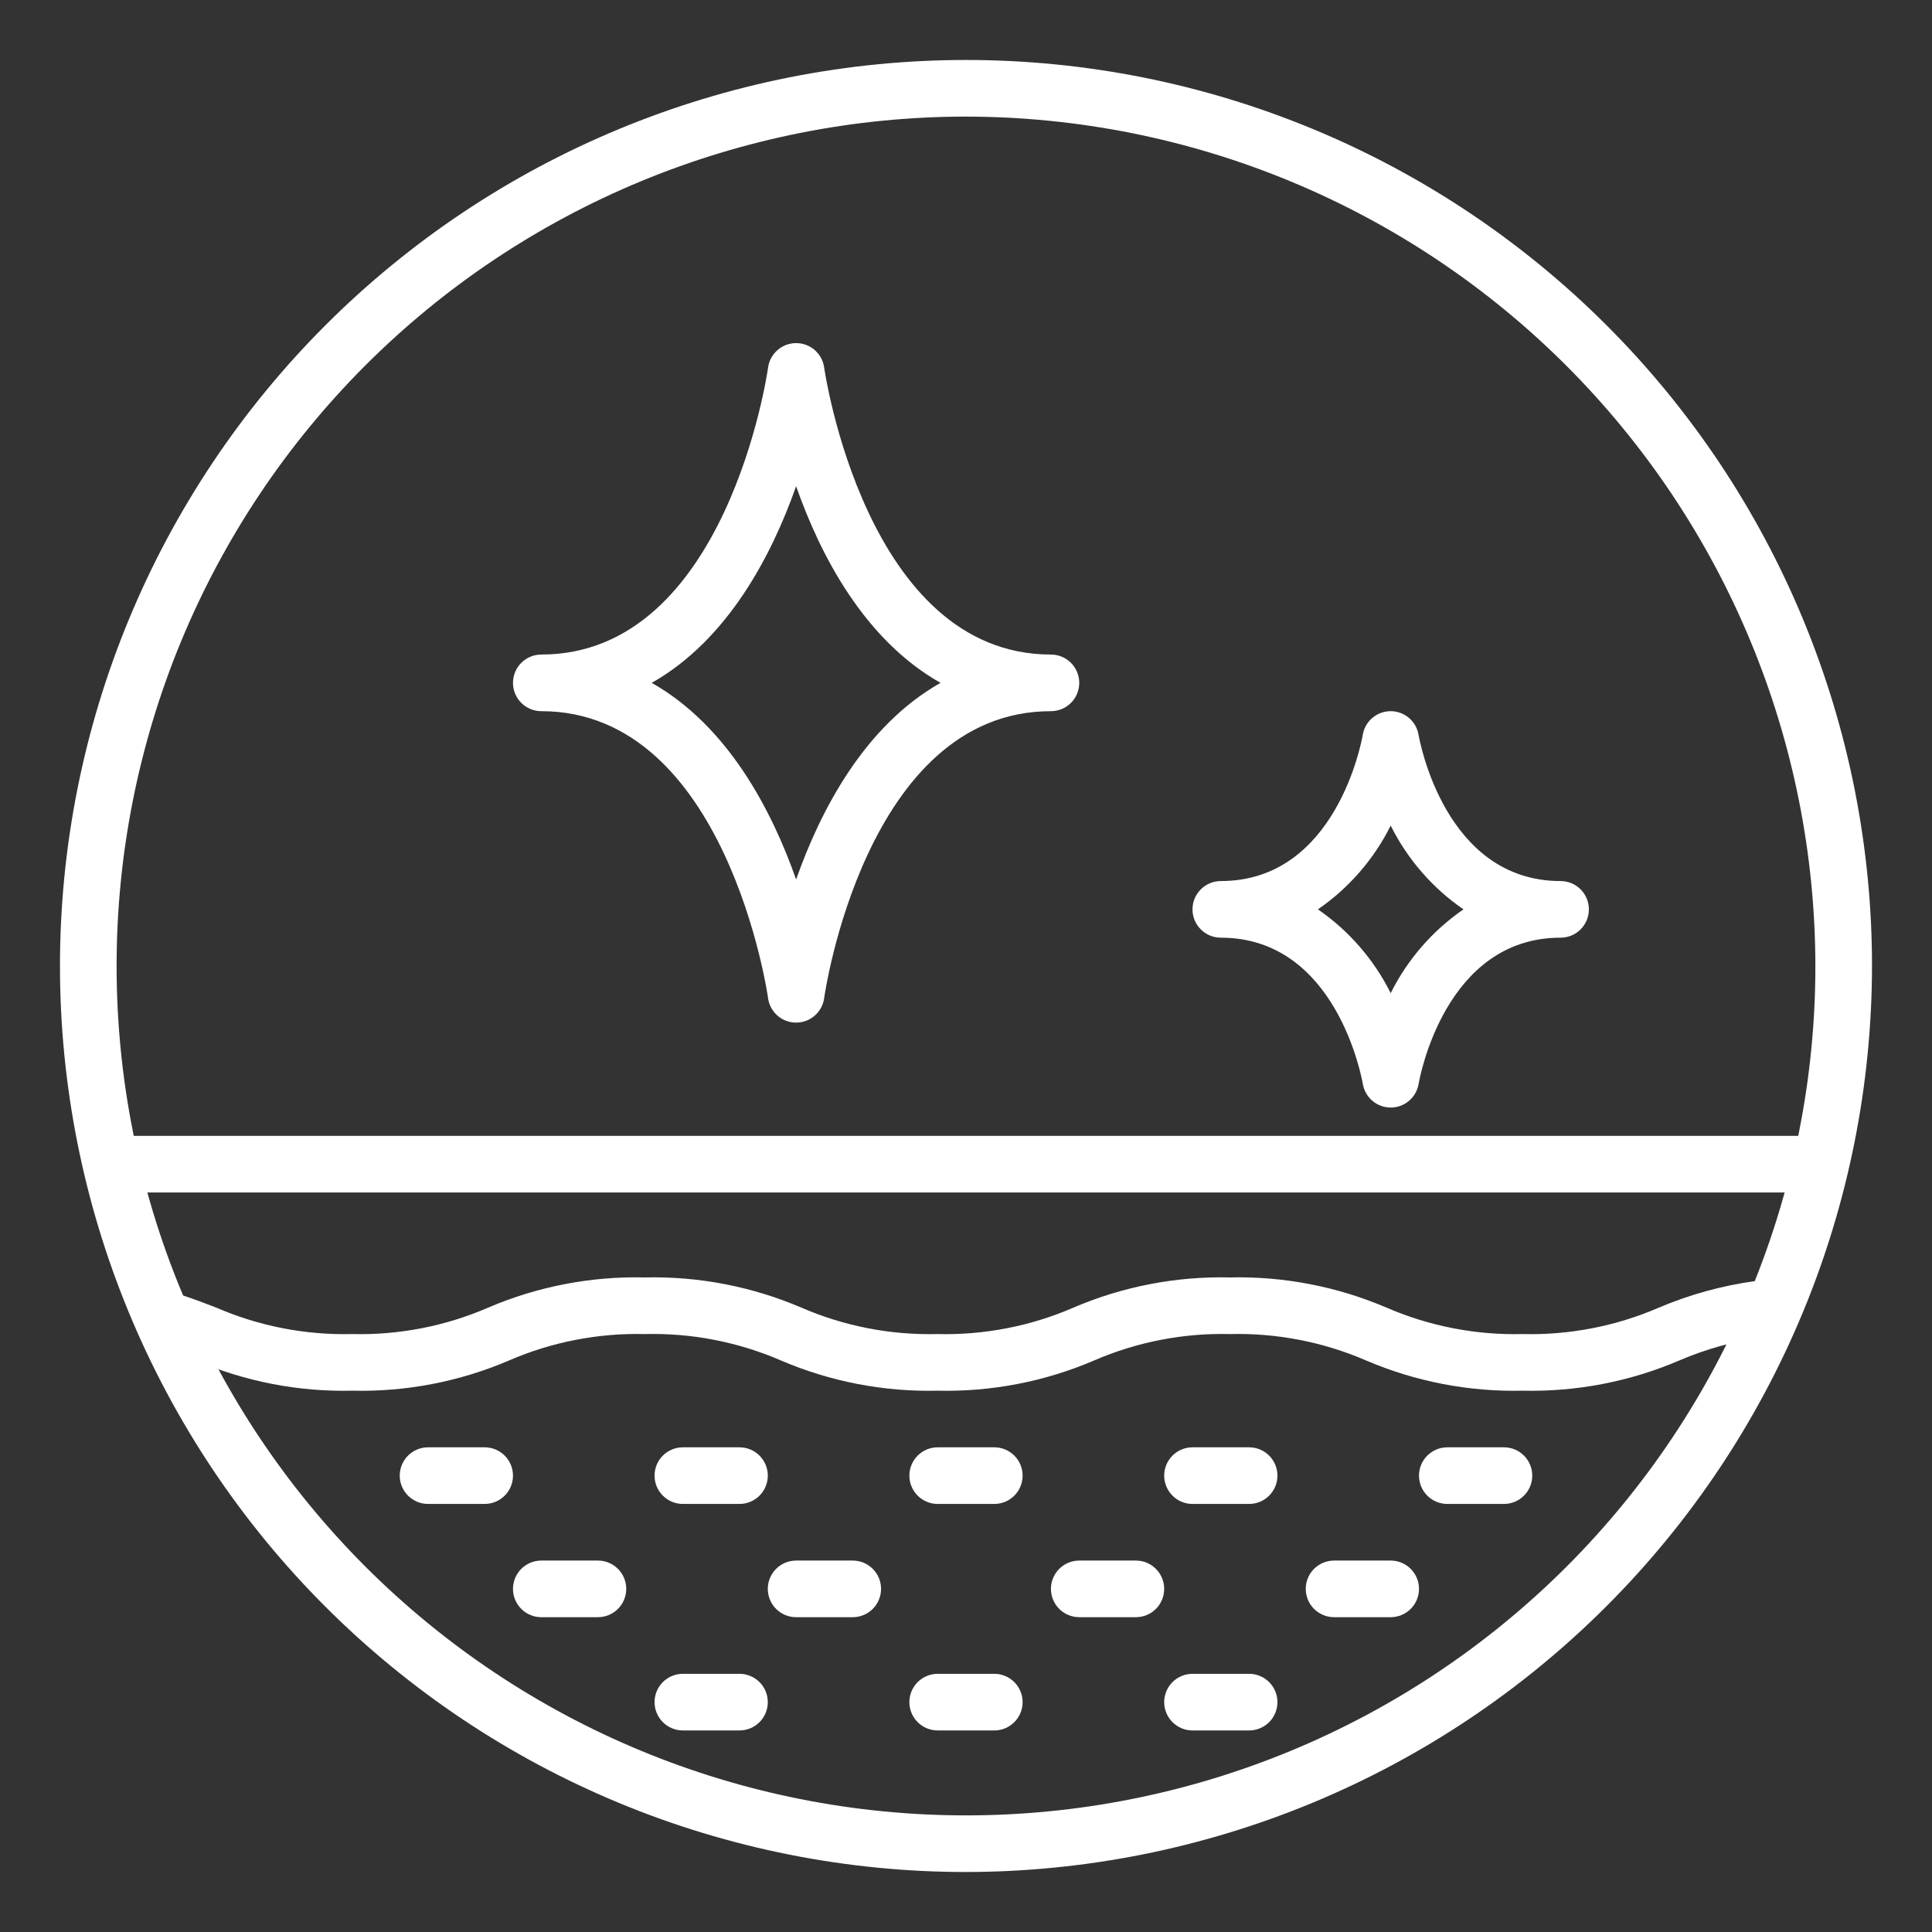 <svg version="1.0" preserveAspectRatio="xMidYMid meet" height="1080" viewBox="0 0 810 810" zoomAndPan="magnify" width="1080" xmlns:xlink="http://www.w3.org/1999/xlink" xmlns="http://www.w3.org/2000/svg"><rect x="0" y="0" width="810" height="810" fill="#333333" stroke="none"/><defs><clipPath id="921d3c65c1"><path clip-rule="nonzero" d="M 25.145 25.145 L 784.895 25.145 L 784.895 784.895 L 25.145 784.895 Z M 25.145 25.145"></path></clipPath></defs><g clip-path="url(#921d3c65c1)"><path fill-rule="nonzero" fill-opacity="1" d="M 404.996 784.848 C 398.781 784.848 392.566 784.695 386.359 784.391 C 380.148 784.086 373.949 783.629 367.766 783.02 C 361.578 782.41 355.41 781.648 349.262 780.734 C 343.109 779.824 336.988 778.762 330.891 777.547 C 324.793 776.336 318.73 774.973 312.699 773.465 C 306.668 771.953 300.68 770.297 294.73 768.492 C 288.781 766.688 282.883 764.738 277.027 762.645 C 271.176 760.547 265.375 758.312 259.633 755.934 C 253.891 753.555 248.207 751.035 242.59 748.379 C 236.969 745.719 231.418 742.926 225.934 739.996 C 220.453 737.066 215.047 734 209.715 730.805 C 204.383 727.609 199.129 724.285 193.961 720.832 C 188.793 717.379 183.711 713.801 178.719 710.094 C 173.727 706.391 168.828 702.57 164.02 698.625 C 159.215 694.68 154.508 690.621 149.902 686.449 C 145.297 682.273 140.797 677.988 136.402 673.59 C 132.004 669.195 127.719 664.695 123.543 660.09 C 119.371 655.484 115.312 650.777 111.367 645.973 C 107.422 641.164 103.602 636.266 99.895 631.273 C 96.191 626.281 92.613 621.199 89.16 616.031 C 85.707 610.863 82.383 605.609 79.188 600.277 C 75.992 594.945 72.926 589.539 69.996 584.059 C 67.066 578.574 64.273 573.023 61.613 567.402 C 58.957 561.785 56.438 556.102 54.059 550.359 C 51.68 544.617 49.445 538.816 47.348 532.965 C 45.254 527.109 43.305 521.211 41.5 515.262 C 39.695 509.312 38.039 503.324 36.527 497.293 C 35.02 491.262 33.656 485.199 32.441 479.102 C 31.23 473.004 30.168 466.883 29.258 460.73 C 28.344 454.582 27.582 448.414 26.973 442.227 C 26.363 436.043 25.906 429.844 25.602 423.633 C 25.297 417.426 25.145 411.211 25.145 404.996 C 25.145 398.781 25.297 392.566 25.602 386.359 C 25.906 380.148 26.363 373.949 26.973 367.766 C 27.582 361.578 28.344 355.41 29.258 349.262 C 30.168 343.109 31.23 336.988 32.441 330.891 C 33.656 324.793 35.02 318.73 36.527 312.699 C 38.039 306.668 39.695 300.68 41.5 294.73 C 43.305 288.781 45.254 282.883 47.348 277.027 C 49.445 271.176 51.68 265.375 54.059 259.633 C 56.438 253.891 58.957 248.207 61.613 242.59 C 64.273 236.969 67.066 231.418 69.996 225.934 C 72.926 220.453 75.992 215.047 79.188 209.715 C 82.383 204.383 85.707 199.129 89.16 193.961 C 92.613 188.793 96.191 183.711 99.895 178.719 C 103.602 173.727 107.422 168.828 111.367 164.02 C 115.312 159.215 119.371 154.508 123.543 149.902 C 127.719 145.297 132.004 140.797 136.402 136.402 C 140.797 132.004 145.297 127.719 149.902 123.543 C 154.508 119.371 159.215 115.312 164.02 111.367 C 168.828 107.422 173.727 103.602 178.719 99.895 C 183.711 96.191 188.793 92.613 193.961 89.16 C 199.129 85.707 204.383 82.383 209.715 79.188 C 215.047 75.992 220.453 72.926 225.934 69.996 C 231.418 67.066 236.969 64.273 242.59 61.613 C 248.207 58.957 253.891 56.438 259.633 54.059 C 265.375 51.68 271.176 49.445 277.027 47.348 C 282.883 45.254 288.781 43.305 294.73 41.5 C 300.68 39.695 306.668 38.039 312.699 36.527 C 318.73 35.02 324.793 33.656 330.891 32.441 C 336.988 31.23 343.109 30.168 349.262 29.258 C 355.41 28.344 361.578 27.582 367.766 26.973 C 373.949 26.363 380.148 25.906 386.359 25.602 C 392.566 25.297 398.781 25.145 404.996 25.145 C 411.211 25.145 417.426 25.297 423.633 25.602 C 429.844 25.906 436.043 26.363 442.227 26.973 C 448.414 27.582 454.582 28.344 460.73 29.258 C 466.883 30.168 473.004 31.23 479.102 32.441 C 485.199 33.656 491.262 35.02 497.293 36.527 C 503.324 38.039 509.312 39.695 515.262 41.5 C 521.211 43.305 527.109 45.254 532.965 47.348 C 538.816 49.445 544.617 51.68 550.359 54.059 C 556.102 56.438 561.785 58.957 567.402 61.613 C 573.023 64.273 578.574 67.066 584.059 69.996 C 589.539 72.926 594.945 75.992 600.277 79.188 C 605.609 82.383 610.863 85.707 616.031 89.16 C 621.199 92.613 626.281 96.191 631.273 99.898 C 636.266 103.602 641.164 107.422 645.973 111.367 C 650.777 115.312 655.484 119.371 660.09 123.543 C 664.695 127.719 669.195 132.004 673.59 136.402 C 677.988 140.797 682.273 145.297 686.449 149.902 C 690.621 154.508 694.68 159.215 698.625 164.02 C 702.57 168.828 706.391 173.727 710.094 178.719 C 713.801 183.711 717.379 188.793 720.832 193.961 C 724.285 199.129 727.609 204.383 730.805 209.715 C 734 215.047 737.066 220.453 739.996 225.934 C 742.926 231.418 745.719 236.969 748.379 242.59 C 751.035 248.207 753.555 253.891 755.934 259.633 C 758.312 265.375 760.547 271.176 762.645 277.027 C 764.738 282.883 766.688 288.781 768.492 294.73 C 770.297 300.68 771.953 306.668 773.465 312.699 C 774.973 318.73 776.336 324.793 777.551 330.891 C 778.762 336.988 779.824 343.109 780.734 349.262 C 781.648 355.41 782.41 361.578 783.02 367.766 C 783.629 373.949 784.086 380.148 784.391 386.359 C 784.695 392.566 784.848 398.781 784.848 404.996 C 784.84 411.211 784.68 417.422 784.371 423.629 C 784.059 429.836 783.594 436.031 782.98 442.215 C 782.363 448.398 781.598 454.562 780.68 460.711 C 779.762 466.855 778.695 472.977 777.477 479.07 C 776.262 485.168 774.895 491.227 773.379 497.254 C 771.863 503.281 770.203 509.27 768.395 515.215 C 766.586 521.16 764.633 527.059 762.539 532.906 C 760.441 538.758 758.199 544.551 755.82 550.293 C 753.438 556.031 750.918 561.711 748.258 567.328 C 745.598 572.945 742.801 578.492 739.871 583.973 C 736.938 589.453 733.875 594.855 730.676 600.188 C 727.48 605.516 724.152 610.762 720.699 615.93 C 717.246 621.094 713.668 626.176 709.965 631.164 C 706.262 636.156 702.438 641.055 698.496 645.855 C 694.551 650.66 690.492 655.363 686.32 659.969 C 682.145 664.574 677.859 669.074 673.465 673.465 C 669.074 677.859 664.574 682.145 659.969 686.32 C 655.363 690.492 650.66 694.551 645.855 698.496 C 641.055 702.438 636.156 706.262 631.164 709.965 C 626.176 713.668 621.094 717.246 615.93 720.699 C 610.762 724.152 605.516 727.48 600.188 730.676 C 594.855 733.875 589.453 736.938 583.973 739.871 C 578.492 742.801 572.945 745.598 567.328 748.258 C 561.711 750.918 556.031 753.438 550.293 755.82 C 544.551 758.199 538.758 760.441 532.906 762.539 C 527.059 764.633 521.16 766.586 515.215 768.395 C 509.27 770.203 503.281 771.863 497.254 773.379 C 491.227 774.895 485.168 776.262 479.07 777.477 C 472.977 778.695 466.855 779.762 460.711 780.68 C 454.562 781.598 448.398 782.363 442.215 782.98 C 436.031 783.594 429.836 784.059 423.629 784.371 C 417.422 784.68 411.211 784.84 404.996 784.848 Z M 404.996 48.887 C 399.168 48.887 393.344 49.027 387.523 49.312 C 381.703 49.602 375.891 50.027 370.09 50.602 C 364.293 51.172 358.508 51.883 352.742 52.738 C 346.98 53.594 341.238 54.59 335.523 55.727 C 329.805 56.863 324.121 58.141 318.469 59.559 C 312.816 60.973 307.199 62.527 301.621 64.219 C 296.047 65.91 290.512 67.738 285.027 69.703 C 279.539 71.664 274.102 73.762 268.719 75.992 C 263.332 78.223 258.008 80.582 252.738 83.074 C 247.469 85.566 242.266 88.188 237.125 90.934 C 231.988 93.684 226.918 96.555 221.918 99.551 C 216.918 102.547 211.996 105.664 207.152 108.902 C 202.305 112.137 197.543 115.492 192.859 118.965 C 188.18 122.438 183.586 126.02 179.082 129.719 C 174.578 133.414 170.164 137.223 165.848 141.137 C 161.527 145.051 157.309 149.066 153.188 153.188 C 149.066 157.309 145.051 161.527 141.137 165.848 C 137.223 170.164 133.414 174.578 129.719 179.082 C 126.02 183.586 122.438 188.18 118.965 192.859 C 115.492 197.543 112.137 202.305 108.902 207.152 C 105.664 211.996 102.547 216.918 99.551 221.918 C 96.555 226.918 93.684 231.988 90.934 237.125 C 88.188 242.266 85.566 247.469 83.074 252.738 C 80.582 258.008 78.223 263.336 75.992 268.719 C 73.762 274.102 71.664 279.539 69.703 285.027 C 67.738 290.512 65.91 296.047 64.219 301.621 C 62.527 307.199 60.973 312.816 59.559 318.469 C 58.141 324.121 56.863 329.805 55.727 335.523 C 54.59 341.238 53.594 346.98 52.738 352.742 C 51.883 358.508 51.172 364.293 50.602 370.09 C 50.027 375.891 49.602 381.703 49.312 387.523 C 49.027 393.344 48.887 399.168 48.887 404.996 C 48.887 410.824 49.027 416.648 49.312 422.469 C 49.602 428.289 50.027 434.102 50.602 439.902 C 51.172 445.699 51.883 451.484 52.738 457.25 C 53.594 463.012 54.59 468.754 55.727 474.469 C 56.863 480.188 58.141 485.871 59.559 491.523 C 60.973 497.176 62.527 502.793 64.219 508.371 C 65.91 513.945 67.738 519.48 69.703 524.965 C 71.664 530.453 73.762 535.891 75.992 541.273 C 78.223 546.656 80.582 551.984 83.074 557.254 C 85.566 562.523 88.188 567.727 90.934 572.867 C 93.684 578.004 96.555 583.074 99.551 588.074 C 102.547 593.074 105.664 597.996 108.902 602.84 C 112.137 607.688 115.492 612.449 118.965 617.133 C 122.438 621.812 126.02 626.406 129.719 630.91 C 133.414 635.414 137.223 639.828 141.137 644.145 C 145.051 648.465 149.066 652.684 153.188 656.805 C 157.309 660.926 161.527 664.941 165.848 668.855 C 170.164 672.77 174.578 676.578 179.082 680.273 C 183.586 683.969 188.18 687.555 192.859 691.027 C 197.543 694.5 202.305 697.852 207.152 701.09 C 211.996 704.328 216.918 707.445 221.918 710.441 C 226.918 713.438 231.988 716.309 237.125 719.059 C 242.266 721.805 247.469 724.426 252.738 726.918 C 258.008 729.41 263.336 731.77 268.719 734 C 274.102 736.23 279.539 738.328 285.027 740.289 C 290.512 742.254 296.047 744.082 301.621 745.773 C 307.199 747.465 312.816 749.02 318.469 750.434 C 324.121 751.852 329.805 753.129 335.523 754.266 C 341.238 755.402 346.98 756.398 352.742 757.254 C 358.508 758.109 364.293 758.82 370.09 759.391 C 375.891 759.965 381.703 760.391 387.523 760.68 C 393.344 760.965 399.168 761.105 404.996 761.105 C 410.824 761.105 416.648 760.965 422.469 760.68 C 428.289 760.391 434.102 759.965 439.902 759.391 C 445.699 758.82 451.484 758.109 457.25 757.254 C 463.012 756.398 468.754 755.402 474.469 754.266 C 480.188 753.129 485.871 751.852 491.523 750.434 C 497.176 749.02 502.793 747.465 508.371 745.773 C 513.945 744.082 519.48 742.254 524.965 740.289 C 530.453 738.328 535.891 736.23 541.273 734 C 546.656 731.77 551.984 729.41 557.254 726.918 C 562.523 724.426 567.727 721.805 572.867 719.059 C 578.004 716.309 583.074 713.438 588.074 710.441 C 593.074 707.445 597.996 704.328 602.84 701.09 C 607.688 697.852 612.449 694.5 617.133 691.027 C 621.812 687.555 626.406 683.969 630.91 680.273 C 635.414 676.578 639.828 672.77 644.145 668.855 C 648.465 664.941 652.684 660.926 656.805 656.805 C 660.926 652.684 664.941 648.465 668.855 644.145 C 672.77 639.828 676.574 635.414 680.273 630.91 C 683.969 626.406 687.555 621.812 691.027 617.133 C 694.5 612.449 697.852 607.688 701.09 602.84 C 704.328 597.996 707.445 593.074 710.441 588.074 C 713.438 583.074 716.309 578.004 719.059 572.867 C 721.805 567.727 724.426 562.523 726.918 557.254 C 729.41 551.984 731.77 546.656 734 541.273 C 736.23 535.891 738.328 530.453 740.289 524.965 C 742.254 519.48 744.082 513.945 745.773 508.371 C 747.465 502.793 749.02 497.176 750.434 491.523 C 751.852 485.871 753.129 480.188 754.266 474.469 C 755.402 468.754 756.398 463.012 757.254 457.25 C 758.109 451.484 758.82 445.699 759.391 439.902 C 759.965 434.102 760.391 428.289 760.68 422.469 C 760.965 416.648 761.105 410.824 761.105 404.996 C 761.102 399.168 760.949 393.348 760.66 387.527 C 760.367 381.711 759.934 375.902 759.355 370.105 C 758.777 364.305 758.059 358.527 757.199 352.766 C 756.34 347 755.34 341.262 754.199 335.551 C 753.055 329.836 751.777 324.156 750.355 318.504 C 748.934 312.855 747.379 307.242 745.684 301.668 C 743.988 296.094 742.156 290.562 740.191 285.078 C 738.223 279.594 736.125 274.164 733.891 268.781 C 731.66 263.398 729.297 258.074 726.801 252.809 C 724.309 247.543 721.688 242.344 718.938 237.207 C 716.191 232.07 713.316 227.004 710.32 222.008 C 707.324 217.012 704.207 212.09 700.969 207.246 C 697.73 202.402 694.375 197.641 690.902 192.965 C 687.43 188.285 683.848 183.695 680.148 179.191 C 676.453 174.688 672.648 170.277 668.734 165.961 C 664.824 161.645 660.805 157.426 656.688 153.305 C 652.566 149.188 648.348 145.168 644.031 141.258 C 639.715 137.344 635.305 133.539 630.801 129.844 C 626.297 126.145 621.707 122.562 617.027 119.09 C 612.352 115.617 607.59 112.262 602.746 109.023 C 597.902 105.785 592.98 102.668 587.984 99.672 C 582.988 96.676 577.922 93.801 572.785 91.055 C 567.648 88.305 562.449 85.684 557.184 83.191 C 551.918 80.695 546.594 78.332 541.211 76.102 C 535.828 73.867 530.398 71.77 524.914 69.801 C 519.43 67.836 513.898 66.004 508.324 64.309 C 502.75 62.613 497.137 61.059 491.488 59.637 C 485.836 58.215 480.156 56.938 474.441 55.793 C 468.73 54.652 462.992 53.652 457.227 52.793 C 451.465 51.934 445.688 51.215 439.887 50.637 C 434.09 50.059 428.281 49.625 422.465 49.332 C 416.645 49.043 410.824 48.891 404.996 48.887 Z M 404.996 48.887" fill="#ffffff"></path></g><path fill-rule="nonzero" fill-opacity="1" d="M 638.391 583.051 C 627.125 583.312 615.957 582.379 604.891 580.242 C 593.824 578.105 583.109 574.82 572.746 570.387 C 563.75 566.496 554.438 563.613 544.812 561.746 C 535.188 559.879 525.477 559.066 515.676 559.312 C 505.891 559.07 496.191 559.887 486.586 561.754 C 476.977 563.621 467.68 566.5 458.699 570.387 C 448.336 574.824 437.621 578.113 426.551 580.25 C 415.48 582.383 404.312 583.316 393.043 583.051 C 381.777 583.316 370.617 582.379 359.551 580.242 C 348.488 578.109 337.781 574.824 327.422 570.387 C 318.43 566.496 309.121 563.613 299.5 561.746 C 289.879 559.879 280.172 559.066 270.375 559.312 C 260.59 559.07 250.891 559.887 241.285 561.754 C 231.676 563.621 222.379 566.5 213.398 570.387 C 203.035 574.824 192.32 578.113 181.25 580.25 C 170.18 582.383 159.012 583.32 147.742 583.051 C 136.477 583.316 125.312 582.383 114.25 580.246 C 103.188 578.109 92.48 574.824 82.121 570.387 C 77.836 568.723 73.562 567.051 68.91 565.531 C 68.145 565.312 67.406 565.02 66.695 564.652 C 65.988 564.281 65.324 563.848 64.703 563.348 C 64.082 562.844 63.52 562.285 63.012 561.668 C 62.504 561.055 62.062 560.395 61.688 559.688 C 61.312 558.984 61.012 558.25 60.785 557.484 C 60.559 556.719 60.41 555.938 60.344 555.145 C 60.273 554.348 60.285 553.555 60.375 552.762 C 60.465 551.969 60.637 551.191 60.883 550.434 C 61.133 549.676 61.453 548.949 61.848 548.254 C 62.242 547.562 62.699 546.914 63.223 546.312 C 63.75 545.711 64.328 545.168 64.961 544.684 C 65.598 544.199 66.273 543.781 66.992 543.434 C 67.711 543.086 68.457 542.812 69.23 542.617 C 70.004 542.418 70.789 542.301 71.586 542.262 C 72.383 542.223 73.176 542.262 73.965 542.383 C 74.754 542.504 75.52 542.703 76.27 542.977 C 81.352 544.629 86.016 546.43 90.691 548.234 C 99.676 552.125 108.973 555.004 118.578 556.871 C 128.188 558.738 137.887 559.551 147.672 559.312 C 157.457 559.551 167.152 558.738 176.762 556.871 C 186.371 555.004 195.664 552.125 204.648 548.234 C 215.02 543.793 225.75 540.5 236.828 538.367 C 247.91 536.23 259.094 535.297 270.375 535.57 C 281.637 535.309 292.801 536.246 303.863 538.379 C 314.926 540.516 325.637 543.801 335.992 548.234 C 344.988 552.129 354.297 555.008 363.914 556.875 C 373.535 558.742 383.246 559.555 393.043 559.312 C 402.828 559.551 412.523 558.738 422.133 556.871 C 431.742 555.004 441.039 552.125 450.02 548.234 C 460.383 543.797 471.098 540.508 482.168 538.375 C 493.234 536.238 504.406 535.305 515.676 535.57 C 526.941 535.309 538.109 536.246 549.176 538.379 C 560.242 540.516 570.957 543.801 581.32 548.234 C 590.316 552.129 599.629 555.008 609.254 556.875 C 618.879 558.742 628.59 559.555 638.391 559.312 C 648.191 559.555 657.906 558.742 667.527 556.875 C 677.152 555.008 686.465 552.129 695.465 548.234 C 708.426 542.742 721.879 539.031 735.824 537.102 C 736.609 536.973 737.398 536.922 738.191 536.953 C 738.988 536.984 739.77 537.094 740.543 537.281 C 741.316 537.469 742.062 537.73 742.785 538.07 C 743.504 538.406 744.184 538.812 744.82 539.289 C 745.461 539.762 746.043 540.293 746.574 540.887 C 747.105 541.48 747.574 542.117 747.977 542.805 C 748.379 543.488 748.711 544.207 748.969 544.961 C 749.227 545.711 749.41 546.484 749.512 547.273 C 749.613 548.059 749.641 548.852 749.582 549.645 C 749.527 550.438 749.395 551.219 749.184 551.984 C 748.969 552.75 748.684 553.488 748.32 554.199 C 747.961 554.906 747.535 555.574 747.039 556.195 C 746.547 556.82 745.992 557.387 745.387 557.898 C 744.777 558.41 744.121 558.855 743.426 559.238 C 742.727 559.617 741.996 559.926 741.238 560.16 C 740.477 560.395 739.699 560.551 738.91 560.629 C 726.855 562.344 715.23 565.594 704.035 570.387 C 693.672 574.82 682.961 578.105 671.891 580.242 C 660.824 582.379 649.66 583.312 638.391 583.051 Z M 638.391 583.051" fill="#ffffff"></path><path fill-rule="nonzero" fill-opacity="1" d="M 416.867 630.531 L 393.125 630.531 C 392.348 630.531 391.574 630.457 390.809 630.305 C 390.047 630.152 389.305 629.926 388.582 629.629 C 387.863 629.332 387.18 628.965 386.531 628.531 C 385.883 628.098 385.285 627.605 384.73 627.055 C 384.18 626.504 383.688 625.906 383.254 625.258 C 382.824 624.609 382.457 623.926 382.16 623.207 C 381.859 622.484 381.637 621.742 381.484 620.977 C 381.332 620.215 381.254 619.441 381.254 618.664 C 381.254 617.883 381.332 617.109 381.484 616.348 C 381.637 615.582 381.859 614.84 382.16 614.121 C 382.457 613.398 382.824 612.715 383.254 612.066 C 383.688 611.418 384.18 610.82 384.73 610.27 C 385.285 609.719 385.883 609.227 386.531 608.793 C 387.18 608.359 387.863 607.992 388.582 607.695 C 389.305 607.398 390.047 607.172 390.809 607.02 C 391.574 606.867 392.348 606.793 393.125 606.793 L 416.867 606.793 C 417.645 606.793 418.418 606.867 419.184 607.02 C 419.945 607.172 420.688 607.398 421.41 607.695 C 422.129 607.992 422.812 608.359 423.461 608.793 C 424.109 609.227 424.707 609.719 425.262 610.27 C 425.812 610.82 426.305 611.418 426.734 612.066 C 427.168 612.715 427.535 613.398 427.832 614.121 C 428.133 614.84 428.355 615.582 428.508 616.348 C 428.66 617.109 428.738 617.883 428.738 618.664 C 428.738 619.441 428.66 620.215 428.508 620.977 C 428.355 621.742 428.133 622.484 427.832 623.207 C 427.535 623.926 427.168 624.609 426.734 625.258 C 426.305 625.906 425.812 626.504 425.262 627.055 C 424.707 627.605 424.109 628.098 423.461 628.531 C 422.812 628.965 422.129 629.332 421.41 629.629 C 420.688 629.926 419.945 630.152 419.184 630.305 C 418.418 630.457 417.645 630.531 416.867 630.531 Z M 535.57 618.664 C 535.57 617.883 535.492 617.109 535.344 616.348 C 535.191 615.582 534.965 614.84 534.668 614.121 C 534.367 613.398 534.004 612.715 533.57 612.066 C 533.137 611.418 532.645 610.82 532.094 610.27 C 531.543 609.719 530.941 609.227 530.293 608.793 C 529.645 608.359 528.961 607.992 528.242 607.695 C 527.523 607.398 526.781 607.172 526.016 607.02 C 525.25 606.867 524.48 606.793 523.699 606.793 L 499.957 606.793 C 499.18 606.793 498.406 606.867 497.645 607.02 C 496.879 607.172 496.137 607.398 495.418 607.695 C 494.695 607.992 494.012 608.359 493.363 608.793 C 492.715 609.227 492.117 609.719 491.566 610.27 C 491.016 610.82 490.523 611.418 490.09 612.066 C 489.656 612.715 489.289 613.398 488.992 614.121 C 488.695 614.84 488.469 615.582 488.316 616.348 C 488.164 617.109 488.09 617.883 488.09 618.664 C 488.09 619.441 488.164 620.215 488.316 620.977 C 488.469 621.742 488.695 622.484 488.992 623.207 C 489.289 623.926 489.656 624.609 490.09 625.258 C 490.523 625.906 491.016 626.504 491.566 627.055 C 492.117 627.605 492.715 628.098 493.363 628.531 C 494.012 628.965 494.695 629.332 495.418 629.629 C 496.137 629.926 496.879 630.152 497.645 630.305 C 498.406 630.457 499.18 630.531 499.957 630.531 L 523.699 630.531 C 524.48 630.531 525.25 630.457 526.016 630.305 C 526.781 630.152 527.523 629.926 528.242 629.629 C 528.961 629.332 529.645 628.965 530.293 628.531 C 530.941 628.098 531.543 627.605 532.094 627.055 C 532.645 626.504 533.137 625.906 533.57 625.258 C 534.004 624.609 534.367 623.926 534.668 623.207 C 534.965 622.484 535.191 621.742 535.344 620.977 C 535.492 620.215 535.57 619.441 535.57 618.664 Z M 642.402 618.664 C 642.402 617.883 642.328 617.109 642.176 616.348 C 642.023 615.582 641.797 614.84 641.5 614.121 C 641.203 613.398 640.836 612.715 640.402 612.066 C 639.969 611.418 639.477 610.82 638.926 610.27 C 638.375 609.719 637.777 609.227 637.129 608.793 C 636.48 608.359 635.797 607.992 635.074 607.695 C 634.355 607.398 633.613 607.172 632.848 607.02 C 632.086 606.867 631.312 606.793 630.531 606.793 L 606.793 606.793 C 606.012 606.793 605.242 606.867 604.477 607.02 C 603.711 607.172 602.969 607.398 602.25 607.695 C 601.531 607.992 600.844 608.359 600.199 608.793 C 599.551 609.227 598.949 609.719 598.398 610.27 C 597.848 610.82 597.355 611.418 596.922 612.066 C 596.488 612.715 596.125 613.398 595.824 614.121 C 595.527 614.84 595.301 615.582 595.148 616.348 C 594.996 617.109 594.922 617.883 594.922 618.664 C 594.922 619.441 594.996 620.215 595.148 620.977 C 595.301 621.742 595.527 622.484 595.824 623.207 C 596.125 623.926 596.488 624.609 596.922 625.258 C 597.355 625.906 597.848 626.504 598.398 627.055 C 598.949 627.605 599.551 628.098 600.199 628.531 C 600.844 628.965 601.531 629.332 602.25 629.629 C 602.969 629.926 603.711 630.152 604.477 630.305 C 605.242 630.457 606.012 630.531 606.793 630.531 L 630.531 630.531 C 631.312 630.531 632.086 630.457 632.848 630.305 C 633.613 630.152 634.355 629.926 635.074 629.629 C 635.797 629.332 636.48 628.965 637.129 628.531 C 637.777 628.098 638.375 627.605 638.926 627.055 C 639.477 626.504 639.969 625.906 640.402 625.258 C 640.836 624.609 641.203 623.926 641.5 623.207 C 641.797 622.484 642.023 621.742 642.176 620.977 C 642.328 620.215 642.402 619.441 642.402 618.664 Z M 321.902 618.664 C 321.902 617.883 321.828 617.109 321.676 616.348 C 321.523 615.582 321.297 614.84 321 614.121 C 320.703 613.398 320.336 612.715 319.902 612.066 C 319.469 611.418 318.977 610.82 318.426 610.27 C 317.875 609.719 317.277 609.227 316.629 608.793 C 315.98 608.359 315.297 607.992 314.574 607.695 C 313.855 607.398 313.113 607.172 312.348 607.02 C 311.586 606.867 310.812 606.793 310.035 606.793 L 286.293 606.793 C 285.512 606.793 284.742 606.867 283.977 607.02 C 283.211 607.172 282.469 607.398 281.75 607.695 C 281.031 607.992 280.344 608.359 279.699 608.793 C 279.051 609.227 278.449 609.719 277.898 610.27 C 277.348 610.82 276.855 611.418 276.422 612.066 C 275.988 612.715 275.625 613.398 275.324 614.121 C 275.027 614.84 274.801 615.582 274.648 616.348 C 274.5 617.109 274.422 617.883 274.422 618.664 C 274.422 619.441 274.5 620.215 274.648 620.977 C 274.801 621.742 275.027 622.484 275.324 623.207 C 275.625 623.926 275.988 624.609 276.422 625.258 C 276.855 625.906 277.348 626.504 277.898 627.055 C 278.449 627.605 279.051 628.098 279.699 628.531 C 280.344 628.965 281.031 629.332 281.75 629.629 C 282.469 629.926 283.211 630.152 283.977 630.305 C 284.742 630.457 285.512 630.531 286.293 630.531 L 310.035 630.531 C 310.812 630.531 311.586 630.457 312.348 630.305 C 313.113 630.152 313.855 629.926 314.574 629.629 C 315.297 629.332 315.98 628.965 316.629 628.531 C 317.277 628.098 317.875 627.605 318.426 627.055 C 318.977 626.504 319.469 625.906 319.902 625.258 C 320.336 624.609 320.703 623.926 321 623.207 C 321.297 622.484 321.523 621.742 321.676 620.977 C 321.828 620.215 321.902 619.441 321.902 618.664 Z M 262.551 666.145 C 262.551 665.363 262.477 664.594 262.324 663.828 C 262.172 663.062 261.945 662.32 261.648 661.602 C 261.352 660.883 260.984 660.195 260.551 659.551 C 260.117 658.902 259.625 658.301 259.074 657.75 C 258.523 657.199 257.926 656.707 257.277 656.273 C 256.629 655.84 255.945 655.477 255.223 655.176 C 254.504 654.879 253.762 654.652 252.996 654.5 C 252.234 654.352 251.461 654.273 250.68 654.273 L 226.941 654.273 C 226.16 654.273 225.391 654.352 224.625 654.5 C 223.859 654.652 223.117 654.879 222.398 655.176 C 221.68 655.477 220.992 655.84 220.348 656.273 C 219.699 656.707 219.098 657.199 218.547 657.75 C 217.996 658.301 217.504 658.902 217.07 659.551 C 216.637 660.195 216.273 660.883 215.973 661.602 C 215.676 662.32 215.449 663.062 215.297 663.828 C 215.145 664.594 215.07 665.363 215.07 666.145 C 215.07 666.922 215.145 667.695 215.297 668.461 C 215.449 669.223 215.676 669.965 215.973 670.688 C 216.273 671.406 216.637 672.09 217.07 672.738 C 217.504 673.387 217.996 673.988 218.547 674.539 C 219.098 675.09 219.699 675.582 220.348 676.016 C 220.992 676.445 221.68 676.812 222.398 677.109 C 223.117 677.41 223.859 677.633 224.625 677.785 C 225.391 677.938 226.16 678.016 226.941 678.016 L 250.68 678.016 C 251.461 678.016 252.234 677.938 252.996 677.785 C 253.762 677.633 254.504 677.41 255.223 677.109 C 255.945 676.812 256.629 676.445 257.277 676.016 C 257.926 675.582 258.523 675.09 259.074 674.539 C 259.625 673.988 260.117 673.387 260.551 672.738 C 260.984 672.09 261.352 671.406 261.648 670.688 C 261.945 669.965 262.172 669.223 262.324 668.461 C 262.477 667.695 262.551 666.922 262.551 666.145 Z M 369.387 666.145 C 369.387 665.363 369.309 664.594 369.156 663.828 C 369.004 663.062 368.781 662.32 368.48 661.602 C 368.184 660.883 367.816 660.195 367.383 659.551 C 366.953 658.902 366.461 658.301 365.91 657.75 C 365.355 657.199 364.758 656.707 364.109 656.273 C 363.461 655.84 362.777 655.477 362.059 655.176 C 361.336 654.879 360.594 654.652 359.832 654.5 C 359.066 654.352 358.293 654.273 357.516 654.273 L 333.773 654.273 C 332.996 654.273 332.223 654.352 331.457 654.5 C 330.695 654.652 329.953 654.879 329.23 655.176 C 328.512 655.477 327.828 655.84 327.18 656.273 C 326.531 656.707 325.93 657.199 325.379 657.75 C 324.828 658.301 324.336 658.902 323.902 659.551 C 323.473 660.195 323.105 660.883 322.809 661.602 C 322.508 662.32 322.285 663.062 322.133 663.828 C 321.98 664.594 321.902 665.363 321.902 666.145 C 321.902 666.922 321.98 667.695 322.133 668.461 C 322.285 669.223 322.508 669.965 322.809 670.688 C 323.105 671.406 323.473 672.09 323.902 672.738 C 324.336 673.387 324.828 673.988 325.379 674.539 C 325.93 675.09 326.531 675.582 327.18 676.016 C 327.828 676.445 328.512 676.812 329.23 677.109 C 329.953 677.41 330.695 677.633 331.457 677.785 C 332.223 677.938 332.996 678.016 333.773 678.016 L 357.516 678.016 C 358.293 678.016 359.066 677.938 359.832 677.785 C 360.594 677.633 361.336 677.41 362.059 677.109 C 362.777 676.812 363.461 676.445 364.109 676.016 C 364.758 675.582 365.355 675.09 365.91 674.539 C 366.461 673.988 366.953 673.387 367.383 672.738 C 367.816 672.09 368.184 671.406 368.48 670.688 C 368.781 669.965 369.004 669.223 369.156 668.461 C 369.309 667.695 369.387 666.922 369.387 666.145 Z M 321.902 713.625 C 321.902 712.848 321.828 712.074 321.676 711.309 C 321.523 710.547 321.297 709.805 321 709.082 C 320.703 708.363 320.336 707.68 319.902 707.031 C 319.469 706.383 318.977 705.781 318.426 705.23 C 317.875 704.68 317.277 704.188 316.629 703.754 C 315.98 703.324 315.297 702.957 314.574 702.66 C 313.855 702.359 313.113 702.137 312.348 701.984 C 311.586 701.832 310.812 701.754 310.035 701.754 L 286.293 701.754 C 285.512 701.754 284.742 701.832 283.977 701.984 C 283.211 702.137 282.469 702.359 281.75 702.66 C 281.031 702.957 280.344 703.324 279.699 703.754 C 279.051 704.188 278.449 704.68 277.898 705.23 C 277.348 705.781 276.855 706.383 276.422 707.031 C 275.988 707.68 275.625 708.363 275.324 709.082 C 275.027 709.805 274.801 710.547 274.648 711.309 C 274.5 712.074 274.422 712.848 274.422 713.625 C 274.422 714.406 274.5 715.176 274.648 715.941 C 274.801 716.707 275.027 717.449 275.324 718.168 C 275.625 718.887 275.988 719.57 276.422 720.219 C 276.855 720.867 277.348 721.469 277.898 722.02 C 278.449 722.57 279.051 723.062 279.699 723.496 C 280.344 723.93 281.031 724.293 281.75 724.594 C 282.469 724.891 283.211 725.117 283.977 725.27 C 284.742 725.418 285.512 725.496 286.293 725.496 L 310.035 725.496 C 310.812 725.496 311.586 725.418 312.348 725.27 C 313.113 725.117 313.855 724.891 314.574 724.594 C 315.297 724.293 315.98 723.93 316.629 723.496 C 317.277 723.062 317.875 722.57 318.426 722.02 C 318.977 721.469 319.469 720.867 319.902 720.219 C 320.336 719.57 320.703 718.887 321 718.168 C 321.297 717.449 321.523 716.707 321.676 715.941 C 321.828 715.176 321.902 714.406 321.902 713.625 Z M 428.738 713.625 C 428.738 712.848 428.66 712.074 428.508 711.309 C 428.355 710.547 428.133 709.805 427.832 709.082 C 427.535 708.363 427.168 707.68 426.734 707.031 C 426.305 706.383 425.812 705.781 425.262 705.23 C 424.707 704.68 424.109 704.188 423.461 703.754 C 422.812 703.324 422.129 702.957 421.41 702.66 C 420.688 702.359 419.945 702.137 419.184 701.984 C 418.418 701.832 417.645 701.754 416.867 701.754 L 393.125 701.754 C 392.348 701.754 391.574 701.832 390.809 701.984 C 390.047 702.137 389.305 702.359 388.582 702.66 C 387.863 702.957 387.18 703.324 386.531 703.754 C 385.883 704.188 385.285 704.68 384.73 705.23 C 384.18 705.781 383.688 706.383 383.254 707.031 C 382.824 707.68 382.457 708.363 382.16 709.082 C 381.859 709.805 381.637 710.547 381.484 711.309 C 381.332 712.074 381.254 712.848 381.254 713.625 C 381.254 714.406 381.332 715.176 381.484 715.941 C 381.637 716.707 381.859 717.449 382.16 718.168 C 382.457 718.887 382.824 719.57 383.254 720.219 C 383.688 720.867 384.18 721.469 384.73 722.02 C 385.285 722.57 385.883 723.062 386.531 723.496 C 387.18 723.93 387.863 724.293 388.582 724.594 C 389.305 724.891 390.047 725.117 390.809 725.27 C 391.574 725.418 392.348 725.496 393.125 725.496 L 416.867 725.496 C 417.645 725.496 418.418 725.418 419.184 725.27 C 419.945 725.117 420.688 724.891 421.41 724.594 C 422.129 724.293 422.812 723.93 423.461 723.496 C 424.109 723.062 424.707 722.57 425.262 722.02 C 425.812 721.469 426.305 720.867 426.734 720.219 C 427.168 719.57 427.535 718.887 427.832 718.168 C 428.133 717.449 428.355 716.707 428.508 715.941 C 428.66 715.176 428.738 714.406 428.738 713.625 Z M 535.57 713.625 C 535.57 712.848 535.492 712.074 535.344 711.309 C 535.191 710.547 534.965 709.805 534.668 709.082 C 534.367 708.363 534.004 707.68 533.57 707.031 C 533.137 706.383 532.645 705.781 532.094 705.23 C 531.543 704.68 530.941 704.188 530.293 703.754 C 529.645 703.324 528.961 702.957 528.242 702.66 C 527.523 702.359 526.781 702.137 526.016 701.984 C 525.25 701.832 524.48 701.754 523.699 701.754 L 499.957 701.754 C 499.18 701.754 498.406 701.832 497.645 701.984 C 496.879 702.137 496.137 702.359 495.418 702.66 C 494.695 702.957 494.012 703.324 493.363 703.754 C 492.715 704.188 492.117 704.68 491.566 705.23 C 491.016 705.781 490.523 706.383 490.09 707.031 C 489.656 707.68 489.289 708.363 488.992 709.082 C 488.695 709.805 488.469 710.547 488.316 711.309 C 488.164 712.074 488.09 712.848 488.09 713.625 C 488.09 714.406 488.164 715.176 488.316 715.941 C 488.469 716.707 488.695 717.449 488.992 718.168 C 489.289 718.887 489.656 719.57 490.09 720.219 C 490.523 720.867 491.016 721.469 491.566 722.02 C 492.117 722.57 492.715 723.062 493.363 723.496 C 494.012 723.93 494.695 724.293 495.418 724.594 C 496.137 724.891 496.879 725.117 497.645 725.27 C 498.406 725.418 499.18 725.496 499.957 725.496 L 523.699 725.496 C 524.48 725.496 525.25 725.418 526.016 725.27 C 526.781 725.117 527.523 724.891 528.242 724.594 C 528.961 724.293 529.645 723.93 530.293 723.496 C 530.941 723.062 531.543 722.57 532.094 722.02 C 532.645 721.469 533.137 720.867 533.57 720.219 C 534.004 719.57 534.367 718.887 534.668 718.168 C 534.965 717.449 535.191 716.707 535.344 715.941 C 535.492 715.176 535.57 714.406 535.57 713.625 Z M 488.09 666.145 C 488.09 665.363 488.012 664.594 487.859 663.828 C 487.707 663.062 487.484 662.32 487.184 661.602 C 486.887 660.883 486.52 660.195 486.09 659.551 C 485.656 658.902 485.164 658.301 484.613 657.75 C 484.062 657.199 483.461 656.707 482.812 656.273 C 482.164 655.84 481.48 655.477 480.762 655.176 C 480.039 654.879 479.297 654.652 478.535 654.5 C 477.77 654.352 476.996 654.273 476.219 654.273 L 452.477 654.273 C 451.699 654.273 450.926 654.352 450.16 654.5 C 449.398 654.652 448.656 654.879 447.934 655.176 C 447.215 655.477 446.531 655.84 445.883 656.273 C 445.234 656.707 444.637 657.199 444.082 657.75 C 443.531 658.301 443.039 658.902 442.609 659.551 C 442.176 660.195 441.809 660.883 441.512 661.602 C 441.211 662.32 440.988 663.062 440.836 663.828 C 440.684 664.594 440.605 665.363 440.605 666.145 C 440.605 666.922 440.684 667.695 440.836 668.461 C 440.988 669.223 441.211 669.965 441.512 670.688 C 441.809 671.406 442.176 672.09 442.609 672.738 C 443.039 673.387 443.531 673.988 444.082 674.539 C 444.637 675.09 445.234 675.582 445.883 676.016 C 446.531 676.445 447.215 676.812 447.934 677.109 C 448.656 677.41 449.398 677.633 450.16 677.785 C 450.926 677.938 451.699 678.016 452.477 678.016 L 476.219 678.016 C 476.996 678.016 477.77 677.938 478.535 677.785 C 479.297 677.633 480.039 677.41 480.762 677.109 C 481.48 676.812 482.164 676.445 482.812 676.016 C 483.461 675.582 484.062 675.09 484.613 674.539 C 485.164 673.988 485.656 673.387 486.09 672.738 C 486.52 672.09 486.887 671.406 487.184 670.688 C 487.484 669.965 487.707 669.223 487.859 668.461 C 488.012 667.695 488.09 666.922 488.09 666.145 Z M 594.922 666.145 C 594.922 665.363 594.848 664.594 594.695 663.828 C 594.543 663.062 594.316 662.32 594.02 661.602 C 593.719 660.883 593.355 660.195 592.922 659.551 C 592.488 658.902 591.996 658.301 591.445 657.75 C 590.895 657.199 590.293 656.707 589.645 656.273 C 589 655.84 588.312 655.477 587.594 655.176 C 586.875 654.879 586.133 654.652 585.367 654.5 C 584.602 654.352 583.832 654.273 583.051 654.273 L 559.312 654.273 C 558.531 654.273 557.758 654.352 556.996 654.5 C 556.23 654.652 555.488 654.879 554.77 655.176 C 554.047 655.477 553.363 655.84 552.715 656.273 C 552.066 656.707 551.469 657.199 550.918 657.75 C 550.367 658.301 549.875 658.902 549.441 659.551 C 549.008 660.195 548.641 660.883 548.344 661.602 C 548.047 662.32 547.82 663.062 547.668 663.828 C 547.516 664.594 547.441 665.363 547.441 666.145 C 547.441 666.922 547.516 667.695 547.668 668.461 C 547.82 669.223 548.047 669.965 548.344 670.688 C 548.641 671.406 549.008 672.09 549.441 672.738 C 549.875 673.387 550.367 673.988 550.918 674.539 C 551.469 675.09 552.066 675.582 552.715 676.016 C 553.363 676.445 554.047 676.812 554.77 677.109 C 555.488 677.41 556.23 677.633 556.996 677.785 C 557.758 677.938 558.531 678.016 559.312 678.016 L 583.051 678.016 C 583.832 678.016 584.602 677.938 585.367 677.785 C 586.133 677.633 586.875 677.41 587.594 677.109 C 588.312 676.812 589 676.445 589.645 676.016 C 590.293 675.582 590.895 675.09 591.445 674.539 C 591.996 673.988 592.488 673.387 592.922 672.738 C 593.355 672.09 593.719 671.406 594.02 670.688 C 594.316 669.965 594.543 669.223 594.695 668.461 C 594.848 667.695 594.922 666.922 594.922 666.145 Z M 215.07 618.664 C 215.07 617.883 214.996 617.109 214.844 616.348 C 214.691 615.582 214.465 614.84 214.168 614.121 C 213.867 613.398 213.504 612.715 213.07 612.066 C 212.637 611.418 212.145 610.82 211.594 610.27 C 211.043 609.719 210.441 609.227 209.793 608.793 C 209.148 608.359 208.461 607.992 207.742 607.695 C 207.023 607.398 206.281 607.172 205.516 607.02 C 204.75 606.867 203.98 606.793 203.199 606.793 L 179.461 606.793 C 178.68 606.793 177.906 606.867 177.145 607.02 C 176.379 607.172 175.637 607.398 174.918 607.695 C 174.195 607.992 173.512 608.359 172.863 608.793 C 172.215 609.227 171.617 609.719 171.066 610.27 C 170.516 610.82 170.023 611.418 169.59 612.066 C 169.156 612.715 168.789 613.398 168.492 614.121 C 168.195 614.84 167.969 615.582 167.816 616.348 C 167.664 617.109 167.59 617.883 167.59 618.664 C 167.59 619.441 167.664 620.215 167.816 620.977 C 167.969 621.742 168.195 622.484 168.492 623.207 C 168.789 623.926 169.156 624.609 169.59 625.258 C 170.023 625.906 170.516 626.504 171.066 627.055 C 171.617 627.605 172.215 628.098 172.863 628.531 C 173.512 628.965 174.195 629.332 174.918 629.629 C 175.637 629.926 176.379 630.152 177.145 630.305 C 177.906 630.457 178.68 630.531 179.461 630.531 L 203.199 630.531 C 203.98 630.531 204.75 630.457 205.516 630.305 C 206.281 630.152 207.023 629.926 207.742 629.629 C 208.461 629.332 209.148 628.965 209.793 628.531 C 210.441 628.098 211.043 627.605 211.594 627.055 C 212.145 626.504 212.637 625.906 213.07 625.258 C 213.504 624.609 213.867 623.926 214.168 623.207 C 214.465 622.484 214.691 621.742 214.844 620.977 C 214.996 620.215 215.07 619.441 215.07 618.664 Z M 215.07 618.664" fill="#ffffff"></path><path fill-rule="nonzero" fill-opacity="1" d="M 761.105 499.961 L 48.887 499.961 C 48.105 499.957 47.332 499.883 46.57 499.73 C 45.805 499.578 45.062 499.355 44.344 499.055 C 43.621 498.758 42.938 498.391 42.289 497.957 C 41.641 497.523 41.043 497.035 40.492 496.48 C 39.941 495.93 39.449 495.332 39.016 494.684 C 38.582 494.035 38.215 493.352 37.918 492.633 C 37.621 491.91 37.395 491.168 37.242 490.406 C 37.09 489.641 37.016 488.867 37.016 488.09 C 37.016 487.309 37.09 486.539 37.242 485.773 C 37.395 485.008 37.621 484.266 37.918 483.547 C 38.215 482.824 38.582 482.141 39.016 481.492 C 39.449 480.848 39.941 480.246 40.492 479.695 C 41.043 479.145 41.641 478.652 42.289 478.219 C 42.938 477.785 43.621 477.422 44.344 477.121 C 45.062 476.824 45.805 476.598 46.57 476.445 C 47.332 476.293 48.105 476.219 48.887 476.219 L 761.105 476.219 C 761.887 476.219 762.656 476.293 763.422 476.445 C 764.188 476.598 764.93 476.824 765.648 477.121 C 766.371 477.422 767.055 477.785 767.703 478.219 C 768.352 478.652 768.949 479.145 769.5 479.695 C 770.051 480.246 770.543 480.848 770.977 481.492 C 771.41 482.141 771.773 482.824 772.074 483.547 C 772.371 484.266 772.598 485.008 772.75 485.773 C 772.902 486.539 772.977 487.309 772.977 488.09 C 772.977 488.867 772.902 489.641 772.75 490.406 C 772.598 491.168 772.371 491.91 772.074 492.633 C 771.773 493.352 771.41 494.035 770.977 494.684 C 770.543 495.332 770.051 495.93 769.5 496.48 C 768.949 497.035 768.352 497.523 767.703 497.957 C 767.055 498.391 766.371 498.758 765.648 499.055 C 764.93 499.355 764.188 499.578 763.422 499.73 C 762.656 499.883 761.887 499.957 761.105 499.961 Z M 761.105 499.961" fill="#ffffff"></path><path fill-rule="nonzero" fill-opacity="1" d="M 583.051 464.348 C 582.355 464.348 581.664 464.285 580.98 464.16 C 580.297 464.039 579.629 463.855 578.977 463.617 C 578.324 463.375 577.695 463.082 577.094 462.73 C 576.496 462.379 575.93 461.98 575.398 461.527 C 574.867 461.078 574.383 460.586 573.938 460.051 C 573.492 459.516 573.102 458.945 572.758 458.34 C 572.414 457.734 572.125 457.105 571.891 456.449 C 571.66 455.793 571.484 455.121 571.371 454.438 C 570.922 451.957 560.273 393.125 511.828 393.125 C 511.051 393.125 510.277 393.051 509.512 392.898 C 508.75 392.746 508.008 392.52 507.285 392.223 C 506.566 391.926 505.883 391.559 505.234 391.125 C 504.586 390.691 503.988 390.199 503.438 389.648 C 502.883 389.098 502.391 388.5 501.961 387.852 C 501.527 387.203 501.16 386.52 500.863 385.797 C 500.562 385.078 500.34 384.336 500.188 383.57 C 500.035 382.809 499.957 382.035 499.957 381.254 C 499.957 380.477 500.035 379.703 500.188 378.941 C 500.34 378.176 500.562 377.434 500.863 376.711 C 501.16 375.992 501.527 375.309 501.961 374.66 C 502.391 374.012 502.883 373.414 503.438 372.863 C 503.988 372.312 504.586 371.82 505.234 371.387 C 505.883 370.953 506.566 370.586 507.285 370.289 C 508.008 369.992 508.75 369.766 509.512 369.613 C 510.277 369.461 511.051 369.387 511.828 369.387 C 560.273 369.387 570.922 310.555 571.348 308.051 C 571.465 307.363 571.641 306.695 571.871 306.039 C 572.105 305.383 572.395 304.754 572.742 304.148 C 573.086 303.547 573.48 302.977 573.926 302.441 C 574.371 301.906 574.859 301.414 575.391 300.965 C 575.922 300.516 576.488 300.117 577.09 299.77 C 577.691 299.418 578.32 299.125 578.973 298.887 C 579.625 298.645 580.297 298.465 580.98 298.344 C 581.664 298.223 582.355 298.164 583.051 298.164 C 583.746 298.164 584.438 298.227 585.121 298.352 C 585.805 298.473 586.477 298.652 587.129 298.895 C 587.781 299.137 588.406 299.43 589.008 299.781 C 589.609 300.133 590.176 300.531 590.703 300.98 C 591.234 301.434 591.723 301.926 592.164 302.461 C 592.609 302.996 593.004 303.566 593.348 304.172 C 593.691 304.777 593.977 305.406 594.211 306.062 C 594.445 306.719 594.617 307.387 594.73 308.074 C 595.184 310.555 605.832 369.387 654.273 369.387 C 655.055 369.387 655.824 369.461 656.59 369.613 C 657.355 369.766 658.098 369.992 658.816 370.289 C 659.535 370.586 660.219 370.953 660.867 371.387 C 661.516 371.82 662.117 372.312 662.668 372.863 C 663.219 373.414 663.711 374.012 664.145 374.66 C 664.578 375.309 664.941 375.992 665.242 376.711 C 665.539 377.434 665.766 378.176 665.914 378.941 C 666.066 379.703 666.145 380.477 666.145 381.254 C 666.145 382.035 666.066 382.809 665.914 383.57 C 665.766 384.336 665.539 385.078 665.242 385.797 C 664.941 386.52 664.578 387.203 664.145 387.852 C 663.711 388.5 663.219 389.098 662.668 389.648 C 662.117 390.199 661.516 390.691 660.867 391.125 C 660.219 391.559 659.535 391.926 658.816 392.223 C 658.098 392.52 657.355 392.746 656.59 392.898 C 655.824 393.051 655.055 393.125 654.273 393.125 C 605.832 393.125 595.184 451.957 594.754 454.461 C 594.641 455.145 594.465 455.816 594.23 456.473 C 593.996 457.125 593.707 457.758 593.363 458.359 C 593.016 458.965 592.621 459.535 592.176 460.07 C 591.73 460.605 591.242 461.098 590.711 461.547 C 590.18 461.992 589.613 462.395 589.012 462.742 C 588.41 463.094 587.785 463.387 587.129 463.625 C 586.477 463.863 585.809 464.043 585.121 464.164 C 584.438 464.289 583.746 464.348 583.051 464.348 Z M 552.543 381.254 C 559.035 385.723 564.863 390.934 570.027 396.879 C 575.195 402.828 579.535 409.328 583.051 416.379 C 586.566 409.328 590.91 402.828 596.074 396.879 C 601.242 390.934 607.07 385.723 613.559 381.254 C 607.07 376.785 601.242 371.578 596.074 365.629 C 590.91 359.68 586.566 353.184 583.051 346.133 C 579.535 353.184 575.195 359.68 570.027 365.629 C 564.863 371.578 559.035 376.785 552.543 381.254 Z M 333.773 428.738 C 333.062 428.738 332.355 428.672 331.656 428.547 C 330.957 428.422 330.273 428.23 329.605 427.984 C 328.941 427.734 328.301 427.426 327.691 427.062 C 327.078 426.699 326.508 426.281 325.969 425.812 C 325.434 425.348 324.941 424.836 324.5 424.277 C 324.055 423.723 323.664 423.133 323.324 422.508 C 322.988 421.879 322.707 421.23 322.488 420.551 C 322.266 419.875 322.105 419.188 322.012 418.48 C 321.902 417.27 304.5 298.164 226.941 298.164 C 226.16 298.164 225.391 298.086 224.625 297.934 C 223.859 297.781 223.117 297.559 222.398 297.258 C 221.68 296.961 220.992 296.594 220.348 296.164 C 219.699 295.73 219.098 295.238 218.547 294.688 C 217.996 294.137 217.504 293.535 217.07 292.887 C 216.637 292.238 216.273 291.555 215.973 290.836 C 215.676 290.113 215.449 289.371 215.297 288.609 C 215.145 287.844 215.07 287.07 215.07 286.293 C 215.07 285.512 215.145 284.742 215.297 283.977 C 215.449 283.211 215.676 282.469 215.973 281.75 C 216.273 281.031 216.637 280.348 217.07 279.699 C 217.504 279.051 217.996 278.449 218.547 277.898 C 219.098 277.348 219.699 276.855 220.348 276.422 C 220.992 275.988 221.68 275.625 222.398 275.324 C 223.117 275.027 223.859 274.801 224.625 274.648 C 225.391 274.5 226.16 274.422 226.941 274.422 C 304.703 274.422 321.902 155.316 322.012 154.117 C 322.105 153.41 322.266 152.719 322.484 152.043 C 322.707 151.367 322.984 150.715 323.324 150.086 C 323.66 149.461 324.051 148.867 324.496 148.312 C 324.941 147.758 325.43 147.242 325.965 146.777 C 326.504 146.309 327.078 145.891 327.688 145.527 C 328.301 145.16 328.938 144.855 329.605 144.605 C 330.27 144.355 330.953 144.164 331.656 144.039 C 332.355 143.91 333.062 143.848 333.773 143.848 C 334.484 143.848 335.191 143.91 335.891 144.039 C 336.59 144.164 337.273 144.352 337.941 144.602 C 338.605 144.852 339.246 145.16 339.855 145.523 C 340.469 145.887 341.043 146.305 341.578 146.77 C 342.113 147.238 342.605 147.75 343.051 148.305 C 343.492 148.863 343.883 149.453 344.223 150.078 C 344.559 150.703 344.84 151.355 345.062 152.031 C 345.281 152.707 345.441 153.398 345.539 154.105 C 345.703 155.316 363.047 274.422 440.605 274.422 C 441.387 274.422 442.16 274.5 442.922 274.648 C 443.688 274.801 444.43 275.027 445.148 275.324 C 445.871 275.625 446.555 275.988 447.203 276.422 C 447.852 276.855 448.449 277.348 449 277.898 C 449.551 278.449 450.043 279.051 450.477 279.699 C 450.91 280.348 451.277 281.031 451.574 281.75 C 451.871 282.469 452.098 283.211 452.25 283.977 C 452.402 284.742 452.477 285.512 452.477 286.293 C 452.477 287.07 452.402 287.844 452.25 288.609 C 452.098 289.371 451.871 290.113 451.574 290.836 C 451.277 291.555 450.91 292.238 450.477 292.887 C 450.043 293.535 449.551 294.137 449 294.688 C 448.449 295.238 447.852 295.73 447.203 296.164 C 446.555 296.594 445.871 296.961 445.148 297.258 C 444.43 297.559 443.688 297.781 442.922 297.934 C 442.16 298.086 441.387 298.164 440.605 298.164 C 362.844 298.164 345.645 417.27 345.539 418.469 C 345.441 419.176 345.281 419.867 345.062 420.543 C 344.844 421.219 344.562 421.871 344.227 422.496 C 343.887 423.125 343.496 423.715 343.051 424.273 C 342.609 424.828 342.117 425.34 341.582 425.809 C 341.047 426.277 340.473 426.695 339.859 427.059 C 339.25 427.426 338.609 427.73 337.941 427.98 C 337.277 428.23 336.594 428.418 335.891 428.547 C 335.191 428.672 334.484 428.738 333.773 428.738 Z M 273.234 286.293 C 305.117 304.324 323.543 339.59 333.773 368.73 C 344.043 339.59 362.465 304.324 394.312 286.293 C 362.43 268.262 344.008 232.996 333.773 203.852 C 323.508 232.996 305.082 268.262 273.234 286.293 Z M 273.234 286.293" fill="#ffffff"></path></svg>